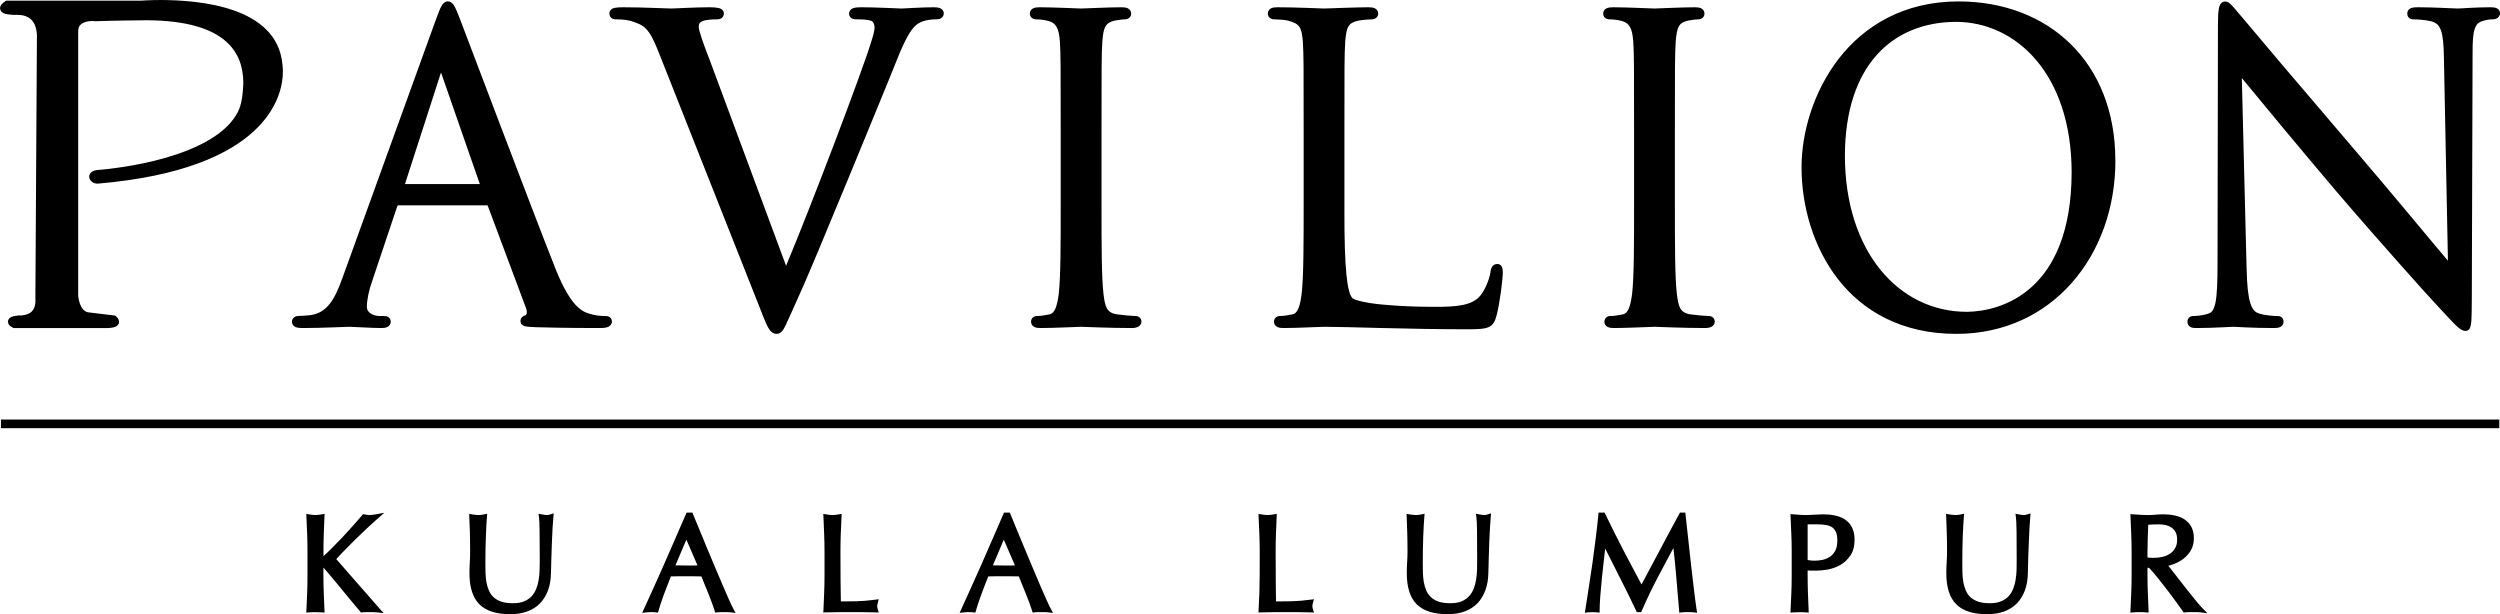 <?xml version="1.0" encoding="UTF-8"?>
<svg xmlns="http://www.w3.org/2000/svg" width="289" height="71" viewBox="0 0 289 71" fill="none">
  <path d="M0.109 49.498H288.918V48.5H0.109V49.498ZM41.059 62.377C41.516 61.93 41.979 61.496 42.429 61.069C42.879 60.642 43.288 60.277 43.649 59.96L44.433 59.278L43.411 59.464C43.295 59.485 43.172 59.505 43.056 59.512C42.94 59.533 42.831 59.54 42.715 59.54L42.456 59.519C42.347 59.505 42.245 59.485 42.136 59.464L41.972 59.429L41.87 59.56C41.509 59.974 41.134 60.401 40.738 60.848C40.35 61.289 39.948 61.723 39.552 62.15C39.15 62.57 38.748 62.983 38.352 63.376C38.018 63.713 37.698 64.016 37.391 64.292V63.803C37.391 63.114 37.405 62.446 37.425 61.785C37.446 61.124 37.473 60.449 37.507 59.753L37.521 59.402L37.173 59.464C37.044 59.485 36.921 59.505 36.798 59.512C36.689 59.533 36.573 59.54 36.464 59.54C36.348 59.54 36.239 59.533 36.13 59.519C36.007 59.505 35.885 59.485 35.755 59.464L35.407 59.402L35.421 59.76C35.455 60.449 35.483 61.124 35.51 61.785C35.537 62.446 35.544 63.114 35.544 63.803V66.496C35.544 67.178 35.537 67.853 35.51 68.521C35.483 69.189 35.455 69.843 35.421 70.49L35.407 70.814L35.728 70.793C35.953 70.773 36.205 70.766 36.464 70.766C36.723 70.766 36.969 70.773 37.2 70.793L37.521 70.814L37.507 70.49C37.473 69.843 37.446 69.189 37.425 68.521C37.405 67.853 37.384 67.178 37.384 66.496V65.607C37.528 65.759 37.705 65.966 37.916 66.22C38.264 66.627 38.652 67.095 39.082 67.612C39.511 68.128 39.948 68.665 40.398 69.216C40.847 69.767 41.263 70.263 41.638 70.697L41.734 70.807L41.884 70.787C42.02 70.773 42.15 70.766 42.272 70.766H43.165C43.308 70.766 43.452 70.773 43.602 70.793L44.345 70.876L43.847 70.311C42.968 69.326 42.102 68.335 41.25 67.35C40.452 66.427 39.661 65.525 38.877 64.636C39.123 64.354 39.416 64.044 39.75 63.7C40.166 63.266 40.602 62.825 41.059 62.377ZM63.221 59.54L62.962 59.519C62.86 59.505 62.757 59.485 62.641 59.464L62.253 59.388L62.307 59.781C62.342 60.056 62.369 60.614 62.376 61.413C62.389 62.212 62.396 63.355 62.396 64.836C62.396 65.16 62.389 65.511 62.376 65.89C62.369 66.269 62.335 66.64 62.273 67.012C62.219 67.384 62.123 67.736 61.987 68.066C61.858 68.397 61.687 68.672 61.462 68.92C61.244 69.161 60.964 69.354 60.61 69.505C60.262 69.657 59.826 69.733 59.281 69.733C58.728 69.733 58.272 69.664 57.924 69.54C57.556 69.409 57.27 69.237 57.045 69.023C56.813 68.803 56.636 68.548 56.513 68.252C56.383 67.949 56.288 67.625 56.227 67.288C56.172 66.943 56.138 66.585 56.124 66.213C56.118 65.835 56.111 65.47 56.111 65.118C56.111 64.533 56.118 63.975 56.124 63.431C56.131 62.887 56.152 62.384 56.172 61.916C56.186 61.447 56.213 61.027 56.227 60.662C56.247 60.29 56.267 59.994 56.288 59.767L56.322 59.388L55.954 59.464C55.838 59.485 55.736 59.498 55.634 59.519C55.538 59.533 55.443 59.54 55.34 59.54C55.224 59.54 55.109 59.533 54.972 59.519C54.829 59.498 54.7 59.478 54.584 59.464L54.236 59.402L54.25 59.76C54.27 60.228 54.297 60.8 54.318 61.475C54.338 62.15 54.345 62.928 54.345 63.803C54.345 64.195 54.338 64.574 54.311 64.946C54.284 65.339 54.27 65.779 54.27 66.275C54.27 67.853 54.632 69.058 55.409 69.85C56.186 70.635 57.399 71 58.987 71C59.717 71 60.371 70.897 60.951 70.683C61.53 70.477 62.028 70.16 62.43 69.74C62.832 69.32 63.146 68.81 63.357 68.225C63.569 67.639 63.678 66.978 63.691 66.248C63.705 65.676 63.718 65.084 63.739 64.478C63.759 63.865 63.78 63.273 63.8 62.694C63.821 62.115 63.848 61.571 63.875 61.069C63.909 60.566 63.937 60.132 63.971 59.767L64.005 59.34L63.603 59.471C63.446 59.519 63.316 59.54 63.221 59.54ZM84.258 69.292C84.047 68.81 83.815 68.266 83.549 67.66C83.283 67.047 83.004 66.392 82.704 65.676C82.404 64.967 82.104 64.257 81.804 63.534C81.504 62.818 81.211 62.102 80.925 61.399C80.632 60.697 80.366 60.036 80.113 59.436L80.045 59.257H79.37L79.295 59.429C78.491 61.296 77.693 63.135 76.896 64.939C76.098 66.744 75.287 68.555 74.448 70.38L74.237 70.842L74.735 70.793C74.898 70.773 75.082 70.759 75.28 70.759C75.478 70.759 75.662 70.773 75.826 70.793L76.064 70.814L76.132 70.58C76.262 70.112 76.46 69.505 76.725 68.775C76.978 68.094 77.25 67.384 77.55 66.633C77.809 66.627 78.061 66.627 78.307 66.62C78.614 66.613 78.927 66.613 79.248 66.613C79.588 66.613 79.929 66.613 80.27 66.62C80.543 66.627 80.816 66.627 81.081 66.633C81.197 66.93 81.32 67.233 81.45 67.549C81.606 67.935 81.756 68.307 81.913 68.679C82.056 69.044 82.193 69.395 82.315 69.733C82.438 70.07 82.533 70.353 82.608 70.587L82.677 70.814L82.915 70.787C83.052 70.773 83.174 70.759 83.29 70.759H84.108C84.224 70.759 84.354 70.773 84.483 70.787L85.035 70.855L84.769 70.366C84.64 70.125 84.469 69.767 84.258 69.292ZM80.188 65.373C79.902 65.373 79.616 65.373 79.329 65.373C79.064 65.373 78.784 65.373 78.498 65.359C78.355 65.359 78.218 65.359 78.082 65.353L79.343 62.384L80.632 65.359C80.488 65.366 80.338 65.366 80.188 65.373ZM101.403 70.084C101.403 69.995 101.423 69.857 101.471 69.684L101.587 69.271L101.157 69.326C100.394 69.43 99.678 69.492 99.024 69.505C98.438 69.519 97.831 69.526 97.204 69.526C97.19 68.837 97.183 68.073 97.17 67.219C97.163 66.255 97.156 65.112 97.156 63.803C97.156 63.114 97.17 62.446 97.19 61.785C97.217 61.124 97.245 60.449 97.279 59.76L97.292 59.402L96.945 59.464C96.815 59.485 96.692 59.505 96.57 59.519C96.454 59.533 96.345 59.54 96.236 59.54C96.12 59.54 96.011 59.533 95.902 59.519C95.779 59.505 95.649 59.485 95.52 59.464L95.172 59.409L95.193 59.76C95.22 60.449 95.254 61.124 95.274 61.785C95.302 62.446 95.315 63.114 95.315 63.803V66.496C95.315 67.184 95.302 67.859 95.274 68.521C95.254 69.189 95.22 69.843 95.193 70.49L95.172 70.8L95.486 70.793C95.977 70.773 96.454 70.766 96.91 70.766H99.774C100.244 70.766 100.714 70.773 101.185 70.793L101.587 70.807L101.471 70.421C101.423 70.27 101.403 70.153 101.403 70.084ZM120.954 69.292C120.743 68.81 120.504 68.266 120.238 67.66C119.979 67.047 119.7 66.386 119.4 65.676C119.1 64.967 118.8 64.257 118.5 63.534C118.2 62.818 117.907 62.102 117.614 61.399C117.327 60.697 117.055 60.036 116.809 59.436L116.734 59.257H116.066L115.991 59.429C115.187 61.296 114.382 63.135 113.592 64.939C112.794 66.744 111.976 68.555 111.144 70.38L110.933 70.842L111.431 70.793C111.594 70.773 111.772 70.759 111.976 70.759C112.174 70.759 112.358 70.773 112.521 70.793L112.753 70.814L112.821 70.58C112.951 70.112 113.155 69.505 113.421 68.775C113.667 68.094 113.946 67.384 114.246 66.633C114.498 66.627 114.751 66.627 115.003 66.62C115.31 66.613 115.623 66.613 115.944 66.613C116.284 66.613 116.625 66.613 116.966 66.62C117.239 66.627 117.511 66.627 117.777 66.633C117.893 66.93 118.016 67.233 118.145 67.549C118.302 67.935 118.452 68.307 118.602 68.679C118.752 69.044 118.889 69.395 119.011 69.733C119.134 70.07 119.229 70.353 119.304 70.587L119.373 70.814L119.611 70.787C119.741 70.773 119.87 70.759 119.979 70.759H120.804C120.92 70.759 121.043 70.773 121.179 70.787L121.731 70.855L121.465 70.366C121.336 70.125 121.165 69.767 120.954 69.292ZM116.884 65.373C116.598 65.373 116.305 65.373 116.019 65.373C115.753 65.373 115.48 65.373 115.194 65.359C115.051 65.359 114.914 65.359 114.778 65.353L116.039 62.384L117.327 65.359C117.177 65.366 117.034 65.366 116.884 65.373ZM151.712 70.084C151.712 69.995 151.733 69.857 151.774 69.684L151.89 69.271L151.467 69.326C150.697 69.43 149.988 69.485 149.326 69.505C148.74 69.519 148.133 69.526 147.506 69.526C147.499 68.837 147.486 68.066 147.479 67.219C147.472 66.255 147.465 65.112 147.465 63.803C147.465 63.114 147.472 62.446 147.499 61.785C147.527 61.124 147.554 60.449 147.581 59.76L147.595 59.402L147.254 59.464C147.125 59.485 146.995 59.505 146.879 59.512C146.763 59.533 146.647 59.54 146.538 59.54C146.429 59.54 146.32 59.533 146.204 59.519C146.082 59.505 145.959 59.485 145.829 59.464L145.482 59.409L145.495 59.76C145.529 60.449 145.557 61.124 145.584 61.785C145.604 62.446 145.625 63.114 145.625 63.803L145.618 66.496C145.618 67.184 145.604 67.853 145.584 68.521C145.557 69.189 145.529 69.843 145.495 70.49L145.482 70.8L145.788 70.793C146.286 70.773 146.756 70.766 147.213 70.766H150.076C150.547 70.766 151.017 70.773 151.494 70.793L151.896 70.807L151.774 70.421C151.726 70.27 151.712 70.153 151.712 70.084ZM171.584 59.54L171.325 59.519C171.223 59.505 171.12 59.485 171.005 59.464L170.616 59.388L170.67 59.781C170.711 60.056 170.732 60.614 170.745 61.413C170.752 62.212 170.759 63.355 170.759 64.836C170.759 65.16 170.752 65.511 170.745 65.897C170.732 66.269 170.698 66.64 170.636 67.012C170.582 67.384 170.486 67.736 170.35 68.066C170.227 68.39 170.05 68.672 169.825 68.92C169.607 69.161 169.328 69.354 168.973 69.512C168.625 69.657 168.189 69.733 167.644 69.733C167.092 69.733 166.635 69.664 166.28 69.54C165.919 69.409 165.633 69.237 165.408 69.023C165.176 68.803 164.999 68.548 164.876 68.259C164.746 67.949 164.651 67.625 164.59 67.288C164.535 66.943 164.501 66.585 164.487 66.213C164.474 65.835 164.474 65.47 164.474 65.118C164.474 64.533 164.474 63.975 164.487 63.431C164.501 62.887 164.515 62.384 164.528 61.916C164.549 61.447 164.569 61.027 164.59 60.662C164.61 60.29 164.631 59.994 164.651 59.767L164.685 59.388L164.317 59.464C164.201 59.485 164.092 59.505 163.997 59.519C163.894 59.533 163.799 59.54 163.703 59.54C163.588 59.54 163.465 59.533 163.329 59.512C163.192 59.498 163.063 59.485 162.947 59.464L162.592 59.402L162.613 59.76C162.633 60.228 162.654 60.8 162.674 61.475C162.695 62.15 162.708 62.928 162.708 63.803C162.708 64.189 162.695 64.574 162.667 64.946C162.64 65.339 162.626 65.779 162.626 66.275C162.626 67.853 162.988 69.065 163.765 69.85C164.549 70.635 165.755 71 167.344 71C168.073 71 168.734 70.897 169.314 70.683C169.893 70.47 170.391 70.153 170.793 69.74C171.195 69.32 171.502 68.81 171.713 68.225C171.932 67.639 172.041 66.978 172.054 66.255C172.061 65.676 172.075 65.091 172.102 64.478C172.116 63.865 172.136 63.273 172.157 62.694C172.177 62.115 172.204 61.571 172.238 61.069C172.266 60.566 172.3 60.132 172.327 59.767L172.368 59.34L171.959 59.471C171.809 59.519 171.679 59.54 171.584 59.54ZM195.784 67.846C195.682 66.964 195.58 66.076 195.471 65.173C195.368 64.271 195.266 63.355 195.171 62.419C195.075 61.482 194.966 60.511 194.85 59.512L194.823 59.257H194.203L194.121 59.409C193.862 59.891 193.582 60.407 193.282 60.959C192.983 61.51 192.683 62.074 192.376 62.653C192.069 63.224 191.769 63.789 191.476 64.347C191.183 64.905 190.903 65.428 190.644 65.903C190.385 66.386 190.16 66.813 189.963 67.184C189.888 67.322 189.819 67.446 189.758 67.563C189.056 66.262 188.381 64.981 187.727 63.734C187.004 62.336 186.281 60.897 185.572 59.423L185.491 59.257H184.795L184.768 59.519C184.686 60.346 184.591 61.227 184.475 62.15C184.359 63.073 184.236 64.003 184.107 64.953C183.97 65.903 183.834 66.847 183.684 67.784C183.541 68.72 183.405 69.616 183.268 70.456L183.207 70.828L183.575 70.787C183.732 70.773 183.902 70.766 184.093 70.766C184.277 70.766 184.448 70.773 184.604 70.787L184.918 70.821V70.504C184.918 70.098 184.945 69.567 184.993 68.92C185.048 68.273 185.109 67.577 185.177 66.847C185.252 66.11 185.334 65.366 185.422 64.609C185.47 64.195 185.511 63.796 185.559 63.41C186.104 64.512 186.65 65.594 187.195 66.654C187.87 67.97 188.517 69.285 189.138 70.6L189.213 70.759H189.717L189.792 70.594C190.413 69.175 191.06 67.825 191.749 66.53C192.308 65.477 192.867 64.416 193.446 63.348C193.569 64.416 193.671 65.463 193.76 66.489C193.876 67.797 193.991 69.141 194.101 70.525L194.128 70.828L194.428 70.787C194.537 70.773 194.646 70.766 194.748 70.766H195.478C195.58 70.766 195.689 70.773 195.805 70.787L196.18 70.842L196.125 70.463C196.002 69.602 195.887 68.727 195.784 67.846ZM213.631 60.339C213.406 60.118 213.147 59.939 212.861 59.822C212.602 59.712 212.329 59.629 212.056 59.574C211.797 59.519 211.538 59.485 211.293 59.478C211.061 59.464 210.87 59.457 210.707 59.457C210.584 59.457 210.441 59.464 210.27 59.478C210.114 59.485 209.936 59.492 209.759 59.498C209.575 59.505 209.391 59.512 209.214 59.526C209.043 59.533 208.9 59.54 208.784 59.54C208.539 59.54 208.294 59.533 208.048 59.512C207.796 59.498 207.55 59.478 207.305 59.457L206.978 59.429L206.991 59.76C207.026 60.442 207.053 61.124 207.08 61.785C207.107 62.446 207.121 63.114 207.121 63.803V66.496C207.121 67.184 207.107 67.859 207.08 68.521C207.053 69.189 207.026 69.843 206.991 70.49L206.978 70.814L207.298 70.793C207.53 70.773 207.775 70.766 208.034 70.766C208.3 70.766 208.546 70.773 208.771 70.793L209.091 70.814L209.077 70.49C209.05 69.843 209.023 69.189 208.996 68.521C208.975 67.859 208.962 67.184 208.962 66.496V65.945C209.064 65.959 209.173 65.959 209.275 65.959C209.473 65.966 209.691 65.966 209.936 65.966C210.325 65.966 210.768 65.924 211.266 65.841C211.77 65.752 212.261 65.58 212.718 65.325C213.181 65.063 213.584 64.691 213.897 64.23C214.231 63.748 214.388 63.121 214.388 62.391C214.388 61.93 214.327 61.523 214.177 61.179C214.047 60.848 213.863 60.566 213.631 60.339ZM212.159 63.658C211.995 63.961 211.797 64.189 211.552 64.354C211.293 64.526 211.02 64.643 210.714 64.712C210.393 64.781 210.08 64.815 209.78 64.815C209.493 64.815 209.227 64.788 208.962 64.74V60.614H210.073C210.461 60.614 210.809 60.642 211.109 60.697C211.402 60.745 211.627 60.841 211.811 60.965C211.988 61.096 212.125 61.261 212.234 61.51C212.336 61.737 212.397 62.067 212.397 62.487C212.397 62.99 212.309 63.376 212.159 63.658ZM233.953 59.54L233.694 59.519C233.591 59.505 233.482 59.485 233.373 59.464L232.985 59.388L233.039 59.781C233.073 60.056 233.101 60.614 233.114 61.413C233.121 62.212 233.128 63.355 233.128 64.836C233.128 65.16 233.121 65.511 233.114 65.897C233.101 66.269 233.066 66.64 233.005 67.012C232.951 67.384 232.848 67.736 232.719 68.066C232.589 68.397 232.419 68.679 232.194 68.92C231.976 69.161 231.696 69.354 231.335 69.505C230.994 69.657 230.558 69.733 230.012 69.733C229.453 69.733 229.004 69.664 228.649 69.54C228.288 69.409 228.001 69.237 227.776 69.023C227.545 68.803 227.367 68.548 227.245 68.259C227.115 67.949 227.02 67.625 226.958 67.288C226.897 66.943 226.87 66.585 226.856 66.213C226.843 65.835 226.843 65.47 226.843 65.118C226.843 64.533 226.843 63.975 226.856 63.431C226.863 62.887 226.877 62.384 226.897 61.916C226.918 61.447 226.938 61.027 226.958 60.662C226.979 60.29 226.999 59.994 227.02 59.767L227.054 59.388L226.679 59.464C226.57 59.485 226.468 59.505 226.365 59.519C226.263 59.533 226.168 59.54 226.072 59.54C225.956 59.54 225.834 59.533 225.697 59.512C225.561 59.498 225.431 59.478 225.316 59.464L224.961 59.402L224.982 59.76C225.002 60.228 225.022 60.8 225.043 61.475C225.07 62.15 225.077 62.928 225.077 63.803C225.077 64.189 225.063 64.574 225.036 64.946C225.009 65.339 224.995 65.779 224.995 66.275C224.995 67.853 225.356 69.058 226.134 69.85C226.918 70.635 228.124 71 229.719 71C230.449 71 231.103 70.897 231.683 70.683C232.262 70.47 232.76 70.153 233.162 69.74C233.564 69.32 233.871 68.81 234.089 68.225C234.3 67.639 234.409 66.978 234.423 66.248C234.43 65.676 234.444 65.084 234.464 64.478C234.484 63.865 234.512 63.273 234.532 62.694C234.553 62.115 234.573 61.571 234.607 61.069C234.634 60.566 234.668 60.132 234.696 59.767L234.73 59.347L234.334 59.471C234.178 59.519 234.048 59.54 233.953 59.54ZM254.042 69.678C253.804 69.395 253.552 69.085 253.286 68.748C253.02 68.41 252.74 68.059 252.447 67.687C252.161 67.315 251.881 66.957 251.616 66.62C251.343 66.282 251.104 65.972 250.886 65.69C250.804 65.587 250.729 65.49 250.661 65.401C250.845 65.353 251.043 65.297 251.247 65.222C251.636 65.084 252.004 64.884 252.352 64.636C252.699 64.381 252.999 64.051 253.238 63.665C253.49 63.252 253.613 62.763 253.613 62.219C253.613 61.716 253.517 61.275 253.32 60.903C253.129 60.552 252.863 60.263 252.529 60.042C252.202 59.829 251.827 59.678 251.404 59.588C250.988 59.498 250.559 59.457 250.102 59.457C249.795 59.457 249.495 59.471 249.196 59.498C248.916 59.526 248.63 59.54 248.337 59.54C248.043 59.54 247.757 59.533 247.471 59.512C247.185 59.498 246.891 59.478 246.591 59.457L246.271 59.436L246.285 59.753C246.319 60.442 246.346 61.124 246.373 61.785C246.401 62.446 246.414 63.114 246.414 63.803V66.496C246.414 67.178 246.401 67.853 246.373 68.521C246.346 69.189 246.319 69.843 246.285 70.49L246.271 70.814L246.591 70.793C246.823 70.773 247.069 70.759 247.328 70.759C247.594 70.759 247.839 70.773 248.064 70.793L248.384 70.814L248.371 70.49C248.343 69.843 248.309 69.189 248.289 68.521C248.262 67.853 248.248 67.178 248.248 66.496V65.635H248.432C248.732 65.959 249.066 66.344 249.427 66.792C249.823 67.288 250.211 67.784 250.593 68.28C250.975 68.782 251.322 69.251 251.636 69.684C251.95 70.125 252.181 70.449 252.338 70.669L252.434 70.807L252.604 70.787C252.74 70.773 252.877 70.759 253.02 70.759H253.933C254.083 70.759 254.22 70.773 254.37 70.787L255.181 70.89L254.601 70.304C254.465 70.167 254.274 69.953 254.042 69.678ZM249.945 64.381C249.618 64.45 249.305 64.485 249.005 64.485C248.807 64.485 248.623 64.485 248.459 64.471L248.248 64.45V63.803C248.248 63.238 248.262 62.68 248.282 62.122C248.302 61.64 248.316 61.151 248.337 60.662C248.439 60.655 248.555 60.642 248.684 60.635C248.909 60.621 249.202 60.614 249.564 60.614C249.809 60.614 250.068 60.642 250.327 60.69C250.573 60.745 250.791 60.834 251.002 60.972C251.2 61.103 251.363 61.275 251.493 61.51C251.609 61.716 251.677 62.005 251.677 62.377C251.677 62.804 251.588 63.142 251.431 63.39C251.268 63.665 251.057 63.879 250.804 64.037C250.545 64.202 250.259 64.312 249.945 64.381ZM288.543 0.923C288.332 0.847 288.107 0.84 287.855 0.84C286.041 0.84 284.562 0.985 284.112 0.985H284.099C283.628 0.985 281.501 0.84 279.524 0.84C279.252 0.84 279.006 0.847 278.781 0.916C278.55 0.978 278.29 1.191 278.284 1.522V1.563C278.284 1.653 278.29 1.839 278.427 2.011C278.577 2.19 278.788 2.238 278.993 2.238H279.013C279.354 2.238 280.342 2.287 281.072 2.466C281.665 2.652 281.931 2.879 282.169 3.499C282.394 4.119 282.497 5.145 282.517 6.694L282.981 30.138C281.079 27.907 276.893 22.817 273.055 18.327C266.272 10.4 259.707 2.645 259.053 1.839C258.835 1.605 258.535 1.219 258.242 0.882C257.935 0.565 257.69 0.22 257.253 0.172H257.233C256.81 0.172 256.572 0.551 256.51 0.964C256.422 1.377 256.394 1.99 256.394 2.934L256.347 30.49C256.347 32.673 256.285 34.105 256.108 34.987C255.903 35.889 255.685 36.116 255.283 36.254C254.676 36.474 253.899 36.53 253.579 36.53C253.415 36.53 253.245 36.564 253.095 36.674C252.945 36.798 252.87 36.984 252.87 37.17V37.205C252.87 37.48 253.027 37.728 253.279 37.831C253.483 37.921 253.702 37.921 253.927 37.921C255.924 37.921 257.805 37.776 258.16 37.776C258.514 37.776 260.314 37.921 262.83 37.921C263.116 37.921 263.348 37.907 263.573 37.811C263.804 37.714 263.975 37.473 263.975 37.198V37.163C263.975 36.984 263.9 36.791 263.75 36.674C263.6 36.557 263.429 36.53 263.266 36.53C262.898 36.53 261.943 36.481 261.166 36.247C260.266 35.992 259.796 34.987 259.707 31.013L259.701 30.868L259.155 9.022C261.112 11.405 265.509 16.729 270.001 22.025C274.684 27.514 281.01 34.567 281.515 35.076C283.874 37.597 284.289 38.176 284.978 38.258H285.005C285.148 38.258 285.346 38.203 285.469 38.017C285.735 37.556 285.721 36.888 285.741 34.484L285.83 6.302V6.254C285.823 4.849 285.878 3.891 286.082 3.327C286.294 2.748 286.525 2.548 287.18 2.376C287.671 2.238 287.923 2.238 288.134 2.238H288.162C288.564 2.238 288.993 2.004 289 1.543V1.515C288.993 1.219 288.782 0.992 288.543 0.923ZM226.14 38.596V38.589L226.161 38.596H226.168C231.696 38.596 236.311 36.323 239.515 32.68C242.726 29.036 244.54 24.029 244.54 18.568L244.533 18.561C244.54 12.879 242.603 8.265 239.359 5.083C236.121 1.908 231.58 0.165 226.42 0.165H226.413C220.073 0.165 215.506 2.989 212.561 6.784C209.616 10.592 208.259 15.358 208.259 19.332C208.259 23.733 209.568 28.527 212.459 32.253C215.349 35.972 219.855 38.596 226.14 38.596ZM226.106 2.528C233.026 2.534 239.461 8.506 239.481 19.911C239.447 33.733 231.315 36.006 227.367 36.047C219.473 36.041 213.284 29.064 213.27 17.989C213.304 7.583 218.744 2.555 226.106 2.528ZM0.873 1.653C1.234 1.715 1.595 1.722 1.759 1.722H1.847L2.018 1.715C4.165 1.722 4.24 3.54 4.274 4.139L4.267 4.277V4.291L4.09 34.505C4.097 34.608 4.097 34.691 4.097 34.767C4.09 36.392 2.836 36.433 2.311 36.474L2.181 36.468H2.113C1.445 36.55 0.995 36.647 0.913 37.156V37.205C0.954 37.48 1.118 37.652 1.261 37.742L1.438 37.845V37.852L1.554 37.907L1.582 37.921H12.012L12.243 37.928C12.727 37.921 13.055 37.88 13.3 37.79C13.545 37.707 13.757 37.494 13.764 37.218V37.191C13.743 36.97 13.648 36.805 13.552 36.709L13.436 36.585L13.423 36.578V36.571L13.334 36.502L13.307 36.481L10.178 36.103C9.687 36.013 9.394 35.559 9.23 35.09C9.148 34.856 9.101 34.629 9.073 34.457L9.046 34.257L9.039 34.195V3.623C9.053 3.051 9.264 2.838 9.598 2.652C9.912 2.479 10.355 2.431 10.655 2.431H10.662C10.86 2.431 10.955 2.445 11.003 2.452H11.057C13.375 2.369 16.395 2.349 16.395 2.349C16.599 2.342 16.797 2.342 16.995 2.342C26.361 2.397 28.079 6.267 28.127 9.491C28.127 9.642 28.12 9.794 28.113 9.938C27.997 11.942 27.725 12.734 27.009 13.733C25.216 16.219 21.29 17.748 17.813 18.595C16.075 19.015 14.452 19.284 13.266 19.436C12.666 19.518 12.189 19.573 11.848 19.601C11.678 19.622 11.548 19.628 11.459 19.635L11.357 19.642L11.33 19.649H11.296C10.757 19.697 10.328 19.945 10.307 20.414C10.348 20.923 10.784 21.212 11.221 21.226H11.33C30.806 19.553 32.715 11.102 32.701 8.285V8.244C32.701 7.734 32.64 7.418 32.647 7.418C32.006 0.689 22.898 0.021 18.61 0C17.213 0 16.293 0.083 16.293 0.076H0.709L0.62 0.138C0.273 0.379 0.027 0.585 0 0.95C0.082 1.536 0.593 1.591 0.873 1.653ZM186.07 2.238C186.363 2.238 186.977 2.287 187.447 2.417C188.32 2.638 188.681 3.182 188.804 4.787C188.899 6.302 188.899 7.645 188.899 15.152V23.616C188.899 28.231 188.899 32.032 188.667 34.009C188.476 35.421 188.211 36.247 187.57 36.344C187.154 36.433 186.588 36.53 186.213 36.53L186.206 36.523C186.009 36.523 185.818 36.578 185.675 36.709C185.532 36.84 185.47 37.012 185.47 37.163V37.198C185.47 37.459 185.627 37.7 185.866 37.804C186.077 37.9 186.309 37.921 186.588 37.921C188.027 37.921 191.046 37.776 191.258 37.776C191.469 37.776 194.489 37.921 197.114 37.921H197.141C197.673 37.921 198.204 37.735 198.225 37.184V37.163C198.225 37.012 198.17 36.84 198.027 36.709C197.884 36.578 197.693 36.53 197.495 36.53H197.475C197.073 36.523 196.037 36.426 195.403 36.337C194.196 36.158 194.032 35.428 193.848 34.016C193.616 32.039 193.616 28.231 193.616 23.616V15.152C193.616 7.652 193.616 6.309 193.712 4.787C193.855 3.099 194.066 2.617 195.178 2.376C195.743 2.28 196.009 2.238 196.302 2.238C196.582 2.245 197.018 2.073 197.039 1.591V1.563C197.039 1.309 196.882 1.061 196.643 0.957C196.439 0.861 196.2 0.847 195.921 0.84C194.482 0.84 191.469 0.985 191.258 0.985C191.046 0.985 188.027 0.84 186.452 0.84C186.166 0.847 185.934 0.861 185.716 0.964C185.484 1.061 185.327 1.309 185.327 1.563L185.334 1.625C185.347 2.073 185.791 2.245 186.07 2.238ZM147.302 2.238H147.315C147.718 2.238 148.522 2.293 148.829 2.369C150.294 2.741 150.451 3.161 150.608 4.787C150.703 6.302 150.703 7.645 150.703 15.152V23.616C150.703 28.231 150.697 32.032 150.465 34.009C150.281 35.421 150.015 36.247 149.374 36.344C148.951 36.433 148.393 36.53 148.011 36.53V36.523C147.806 36.523 147.615 36.578 147.479 36.709C147.336 36.84 147.275 37.012 147.275 37.163V37.198C147.275 37.459 147.431 37.7 147.67 37.804C147.881 37.9 148.113 37.921 148.393 37.921C149.831 37.921 152.66 37.776 153.062 37.776C155.803 37.776 162.79 38.066 169.655 38.066C170.923 38.059 171.611 38.031 172.122 37.797C172.668 37.542 172.838 37.046 172.995 36.509C173.39 35.042 173.718 32.198 173.724 31.598C173.718 31.323 173.718 31.116 173.649 30.917C173.581 30.682 173.35 30.524 173.111 30.51L173.07 30.517C172.504 30.531 172.32 31.075 172.3 31.461C172.17 32.287 171.7 33.465 171.141 34.16C170.193 35.345 168.298 35.476 165.864 35.469H165.653C163.813 35.469 161.617 35.386 159.804 35.207C158.025 35.056 156.498 34.677 156.362 34.477C155.721 33.926 155.4 30.965 155.414 24.443V15.152C155.414 7.645 155.414 6.302 155.509 4.787C155.653 3.099 155.857 2.631 157.071 2.376C157.602 2.287 158.257 2.238 158.563 2.238C158.857 2.238 159.3 2.073 159.32 1.591V1.563C159.313 1.302 159.163 1.061 158.925 0.957C158.713 0.861 158.482 0.84 158.202 0.84C156.764 0.84 153.273 0.985 153.062 0.985C152.851 0.985 149.824 0.84 147.684 0.84C147.397 0.84 147.165 0.861 146.947 0.957C146.716 1.061 146.566 1.309 146.559 1.563L146.566 1.625C146.586 2.073 147.022 2.245 147.302 2.238ZM34.201 37.818C34.419 37.9 34.685 37.921 35.005 37.921C37.255 37.921 39.893 37.776 40.391 37.776C40.882 37.776 42.94 37.921 44.099 37.921C44.338 37.921 44.563 37.9 44.767 37.804C44.992 37.707 45.169 37.473 45.169 37.191V37.156C45.169 36.957 45.067 36.757 44.883 36.647C44.719 36.55 44.535 36.53 44.338 36.53H43.861C43.138 36.516 42.409 36.144 42.409 35.49L42.32 35.483H42.409C42.409 34.684 42.633 33.561 43.056 32.397L45.913 23.871C46.015 23.699 45.96 23.754 46.062 23.733H56.288L56.343 23.74L56.404 23.837L60.808 35.62C60.876 35.806 60.903 35.965 60.903 36.082C60.896 36.364 60.78 36.433 60.746 36.447C60.514 36.488 60.174 36.702 60.167 37.115V37.143C60.187 37.57 60.59 37.714 60.842 37.742C61.128 37.79 61.483 37.797 61.932 37.824C65.157 37.921 68.552 37.921 69.37 37.921H69.424C69.711 37.921 69.977 37.9 70.215 37.818C70.413 37.756 70.651 37.597 70.72 37.322H70.733V37.15C70.733 36.922 70.604 36.702 70.399 36.612C70.222 36.53 70.058 36.53 69.901 36.53C69.452 36.53 68.77 36.481 68.109 36.254C67.216 35.986 65.954 35.373 64.237 31.123C61.339 23.823 53.861 3.96 53.145 2.128C52.859 1.377 52.668 0.937 52.484 0.641C52.321 0.358 52.068 0.165 51.789 0.165H51.748C51.448 0.165 51.203 0.386 51.039 0.696C50.862 1.006 50.671 1.481 50.385 2.28L39.58 32.149C38.714 34.553 37.834 36.178 35.864 36.433C35.51 36.474 34.835 36.523 34.535 36.523C34.228 36.516 33.771 36.681 33.751 37.17L33.744 37.198C33.751 37.487 33.942 37.728 34.201 37.818ZM50.964 8.43L50.977 8.382L50.998 8.43L55.47 21.281H46.812L50.964 8.43ZM119.788 2.238C120.088 2.238 120.695 2.287 121.172 2.417C122.038 2.638 122.399 3.175 122.522 4.787C122.617 6.302 122.617 7.645 122.617 15.152V23.616C122.617 28.231 122.617 32.032 122.386 34.009C122.195 35.421 121.929 36.247 121.288 36.344C120.872 36.433 120.306 36.53 119.932 36.53L119.925 36.523C119.727 36.523 119.536 36.578 119.393 36.709C119.25 36.84 119.188 37.019 119.188 37.17V37.198C119.195 37.459 119.345 37.7 119.591 37.804C119.795 37.9 120.034 37.921 120.313 37.921C121.752 37.921 124.765 37.776 124.976 37.776C125.181 37.776 128.187 37.921 130.798 37.921H130.859C131.391 37.921 131.923 37.735 131.95 37.177V37.17C131.95 37.019 131.889 36.84 131.745 36.709C131.609 36.578 131.418 36.523 131.22 36.523H131.214L131.186 36.53C130.784 36.523 129.755 36.426 129.121 36.337C127.914 36.158 127.744 35.428 127.567 34.009C127.335 32.032 127.335 28.231 127.335 23.616V15.152C127.335 7.645 127.335 6.302 127.43 4.787C127.567 3.099 127.792 2.624 128.896 2.376C129.469 2.28 129.728 2.238 130.021 2.238C130.3 2.245 130.743 2.073 130.764 1.591V1.563C130.757 1.309 130.607 1.061 130.368 0.957C130.157 0.861 129.925 0.84 129.639 0.84C128.201 0.84 125.187 0.985 124.976 0.985C124.772 0.985 121.752 0.84 120.17 0.84C119.891 0.84 119.652 0.861 119.441 0.964C119.202 1.061 119.052 1.309 119.052 1.563V1.612C119.073 2.073 119.509 2.245 119.788 2.238ZM71.183 2.238H71.245C71.558 2.238 72.287 2.252 72.901 2.417C74.51 2.913 75.014 3.23 76.091 5.909L87.755 35.386C88.205 36.536 88.485 37.28 88.751 37.776C88.996 38.258 89.323 38.596 89.787 38.596H89.8C90.284 38.575 90.53 38.189 90.796 37.652C91.082 37.074 91.457 36.172 92.118 34.732C93.222 32.356 95.363 27.17 98.267 20.145C100.694 14.229 103.08 8.464 103.605 7.108C104.886 3.85 105.561 3.12 106.093 2.755C106.836 2.273 107.756 2.238 108.118 2.238H108.165C108.39 2.238 108.588 2.218 108.779 2.114C108.977 2.004 109.099 1.784 109.099 1.557V1.529C109.099 1.233 108.881 1.019 108.663 0.944C108.452 0.861 108.22 0.84 107.934 0.84C106.543 0.84 104.471 0.985 104.225 0.985C103.687 0.985 101.471 0.84 99.555 0.84C99.16 0.84 98.874 0.861 98.628 0.944C98.369 1.026 98.158 1.267 98.151 1.563V1.605C98.158 1.866 98.328 2.08 98.533 2.156C98.697 2.231 98.874 2.238 99.031 2.238H99.119C99.624 2.238 100.264 2.252 100.728 2.411C100.994 2.548 101.096 2.865 101.103 3.175V3.182C101.103 3.519 100.926 4.187 100.694 4.89C99.699 8.182 93.775 23.795 90.871 30.724L82.043 6.942C81.327 5.097 80.768 3.561 80.775 3.092V3.085C80.802 2.789 80.795 2.652 81.191 2.445C81.47 2.307 82.295 2.231 82.793 2.238H82.84C83.045 2.238 83.236 2.218 83.413 2.094C83.604 1.97 83.679 1.749 83.679 1.557C83.665 1.15 83.338 0.985 83.086 0.93C82.82 0.868 82.479 0.84 82.036 0.84C80.216 0.84 78.055 0.985 77.612 0.985C77.066 0.985 74.333 0.84 72.042 0.84C71.653 0.84 71.333 0.854 71.06 0.909C70.808 0.95 70.454 1.136 70.447 1.536V1.543C70.447 1.701 70.488 1.887 70.631 2.039C70.788 2.19 70.985 2.238 71.183 2.238Z" fill="black"></path>
</svg>

